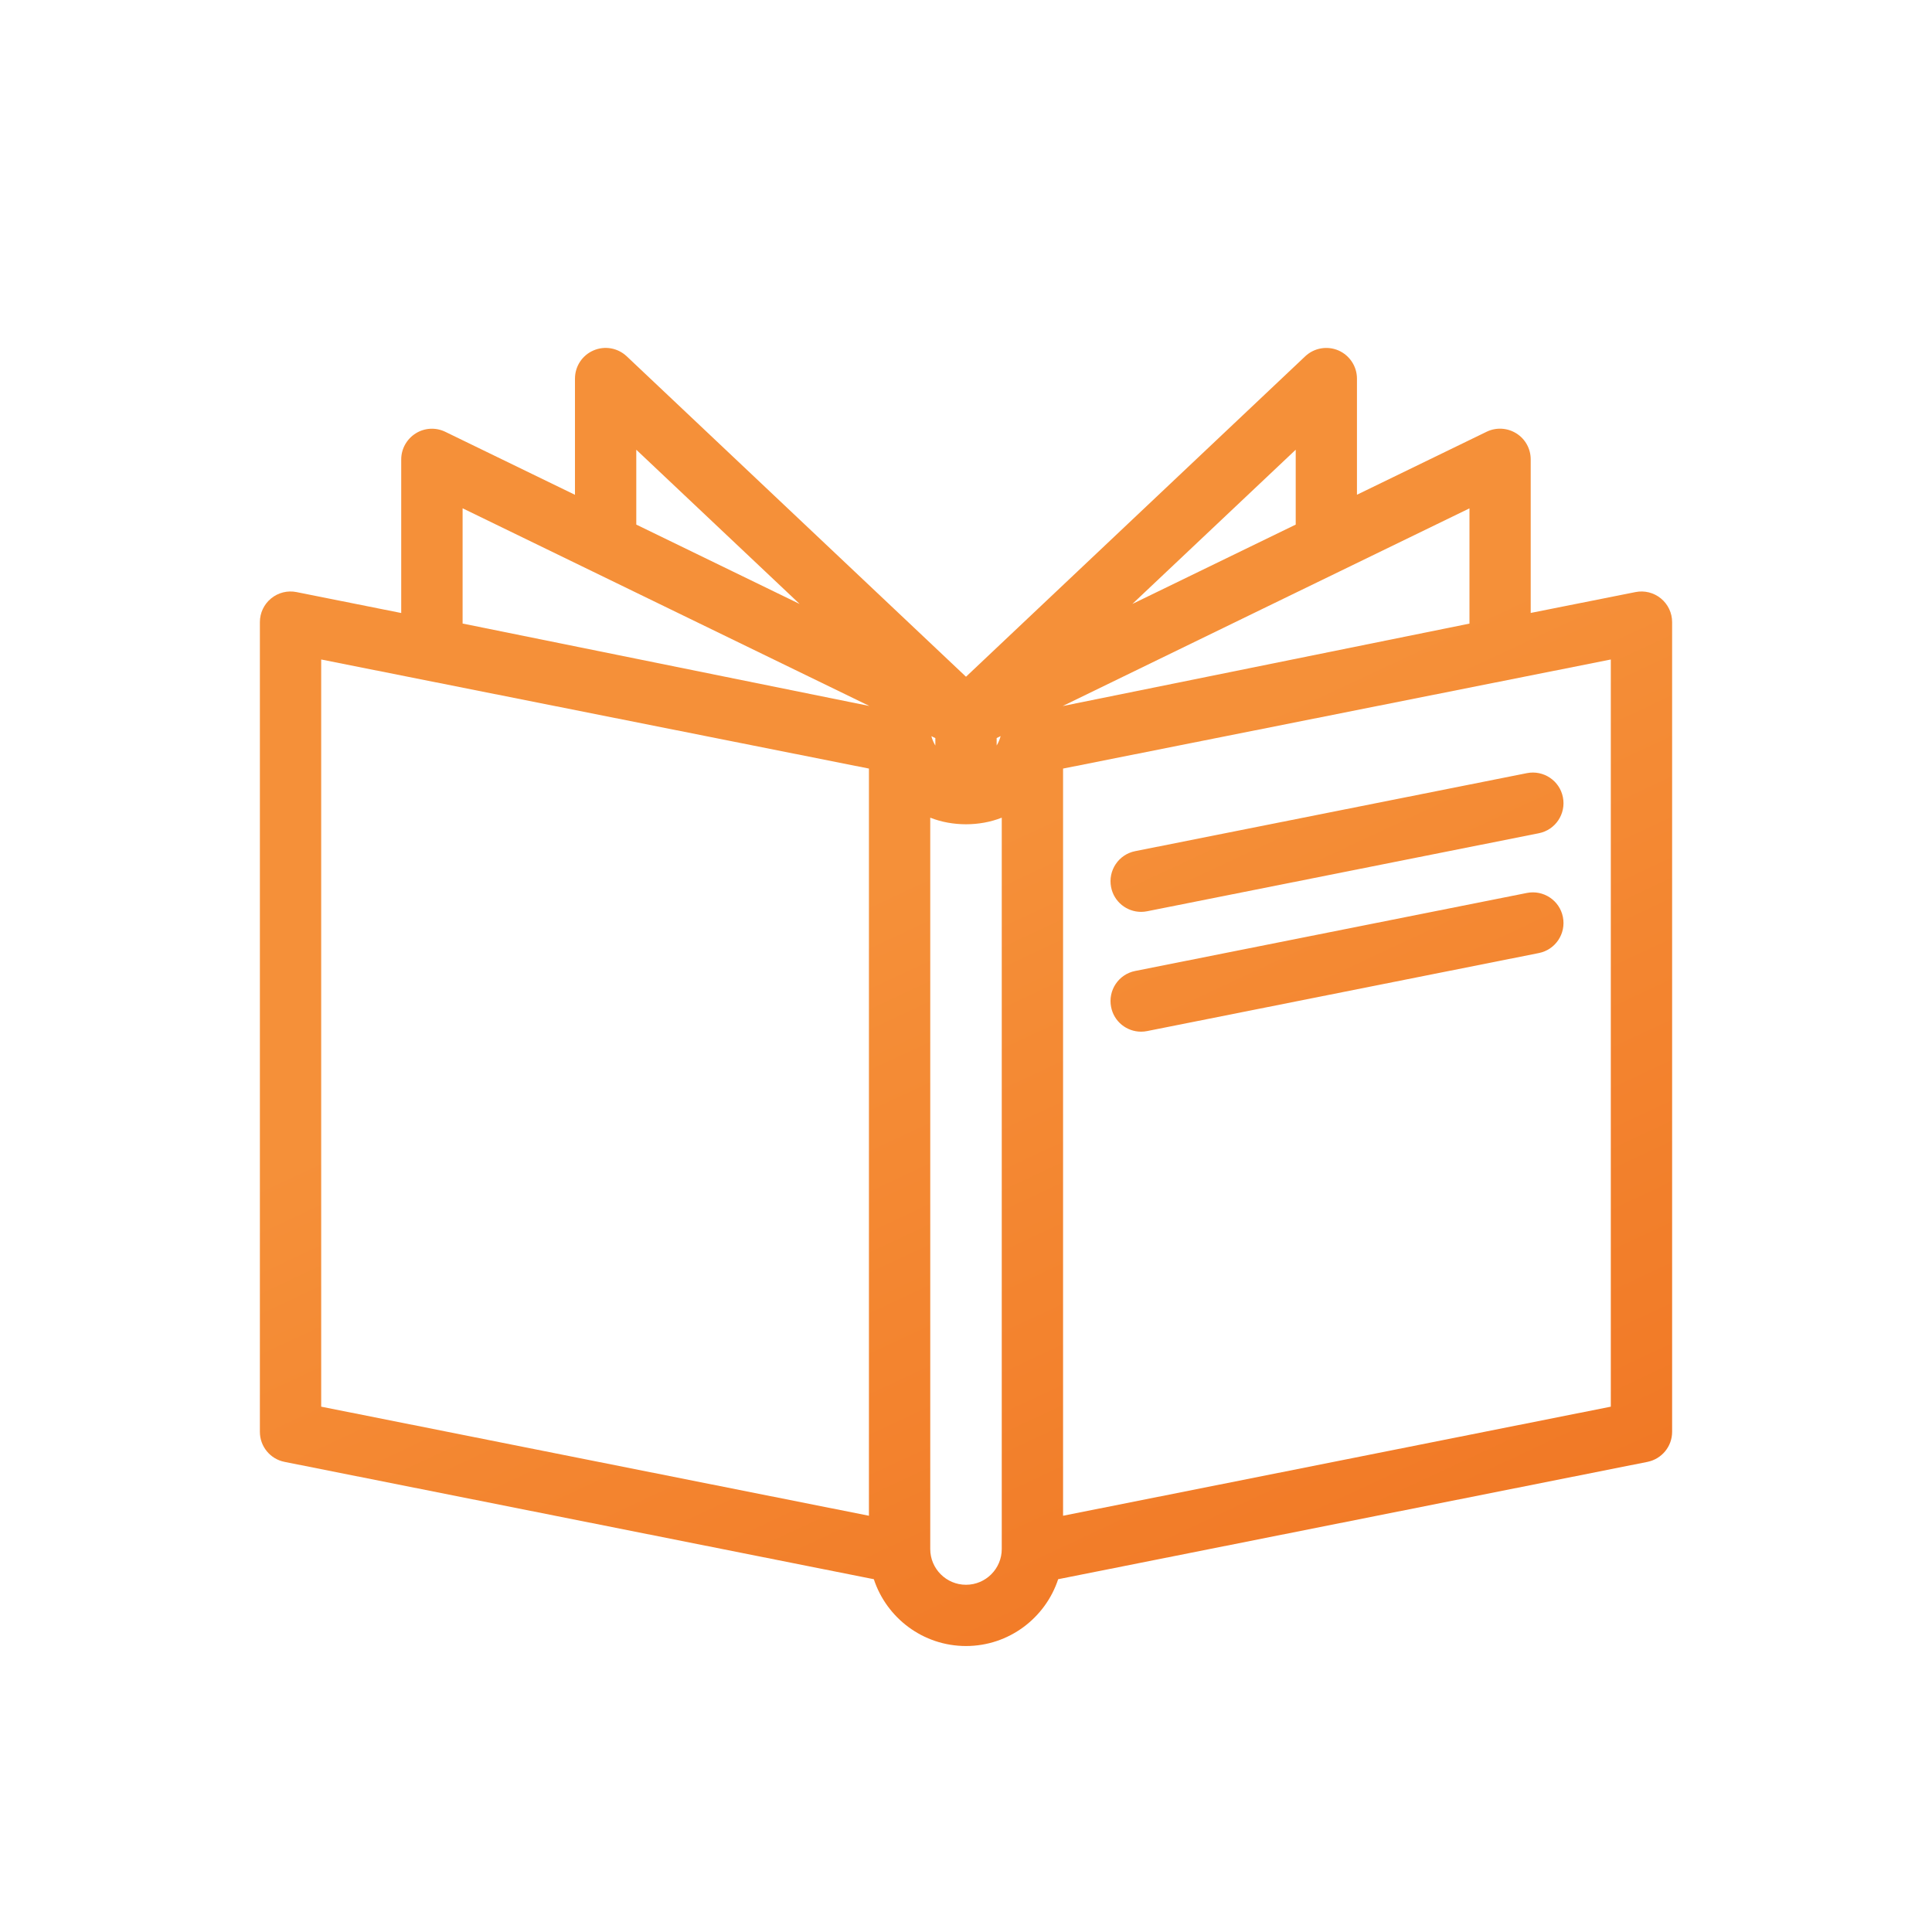 <?xml version="1.0" encoding="UTF-8"?> <!-- Generator: Adobe Illustrator 24.3.0, SVG Export Plug-In . SVG Version: 6.00 Build 0) --> <svg xmlns="http://www.w3.org/2000/svg" xmlns:xlink="http://www.w3.org/1999/xlink" version="1.1" id="Layer_1" x="0px" y="0px" viewBox="0 0 288 288" style="enable-background:new 0 0 288 288;" xml:space="preserve"> <style type="text/css"> .st0{fill:url(#SVGID_1_);} .st1{fill:url(#SVGID_2_);} .st2{fill:url(#SVGID_3_);} </style> <g id="Book"> <g> <linearGradient id="SVGID_1_" gradientUnits="userSpaceOnUse" x1="189.034" y1="249.503" x2="133.469" y2="130.547"> <stop offset="0" style="stop-color:#F17825"></stop> <stop offset="1" style="stop-color:#F59039"></stop> </linearGradient> <path class="st0" d="M247.59,89.21c-1.06-0.87-2.45-1.22-3.79-0.95l-15.62,3.11v-22.9c0-1.57-0.81-3.04-2.15-3.87 c-1.33-0.83-3-0.93-4.42-0.24l-19.33,9.39V56.44c0-1.82-1.09-3.47-2.76-4.2c-1.68-0.72-3.62-0.38-4.95,0.87L144,100.88 L93.42,53.11c-1.33-1.25-3.27-1.6-4.95-0.87c-1.68,0.72-2.76,2.37-2.76,4.2v17.32l-19.33-9.39c-1.42-0.69-3.09-0.6-4.42,0.24 c-1.33,0.84-2.15,2.3-2.15,3.87v22.9L44.2,88.26c-1.34-0.27-2.73,0.08-3.79,0.95c-1.06,0.87-1.67,2.16-1.67,3.53v120.7 c0,2.18,1.54,4.06,3.68,4.48l87.84,17.49c1.9,5.78,7.34,9.96,13.74,9.96c6.4,0,11.84-4.19,13.74-9.96l87.84-17.49 c2.14-0.43,3.68-2.3,3.68-4.48V92.74C249.26,91.37,248.65,90.08,247.59,89.21z M94.85,67.04l24.35,22.99L94.85,78.2V67.04z M129.53,225.95l-81.65-16.26V98.31l81.65,16.26V225.95z M68.96,92.95V75.77l60.64,29.47L68.96,92.95z M148.57,110.02l0.43-0.21 l0.16-0.08c-0.13,0.5-0.33,0.97-0.59,1.4V110.02z M138.97,109.8l0.46,0.23v1.11c-0.25-0.43-0.46-0.89-0.59-1.4L138.97,109.8z M149.33,230.91c0,2.94-2.39,5.33-5.33,5.33c-2.94,0-5.33-2.39-5.33-5.33V121.89c3.32,1.31,7.34,1.31,10.66,0V230.91z M193.15,67.04V78.2L168.8,90.03L193.15,67.04z M188.27,90.73l11.45-5.56l0,0l19.33-9.39v17.18l-60.64,12.29L188.27,90.73z M240.12,209.69l-81.65,16.26V114.57l81.65-16.26V209.69z"></path> <linearGradient id="SVGID_2_" gradientUnits="userSpaceOnUse" x1="244.99" y1="223.366" x2="189.425" y2="104.409"> <stop offset="0" style="stop-color:#F17825"></stop> <stop offset="1" style="stop-color:#F59039"></stop> </linearGradient> <path class="st1" d="M170.1,135.93c0.3,0,0.6-0.03,0.9-0.09l58.39-11.63c2.48-0.49,4.08-2.9,3.59-5.37 c-0.49-2.48-2.9-4.08-5.37-3.59l-58.39,11.63c-2.48,0.49-4.08,2.9-3.59,5.37C166.05,134.42,167.96,135.93,170.1,135.93z"></path> <linearGradient id="SVGID_3_" gradientUnits="userSpaceOnUse" x1="238.139" y1="226.566" x2="182.574" y2="107.609"> <stop offset="0" style="stop-color:#F17825"></stop> <stop offset="1" style="stop-color:#F59039"></stop> </linearGradient> <path class="st2" d="M170.1,153.79c0.3,0,0.6-0.03,0.9-0.09l58.39-11.63c2.48-0.49,4.08-2.9,3.59-5.37 c-0.49-2.48-2.9-4.08-5.37-3.59l-58.39,11.63c-2.48,0.49-4.08,2.9-3.59,5.37C166.05,152.29,167.96,153.79,170.1,153.79z"></path> </g> </g> </svg> 